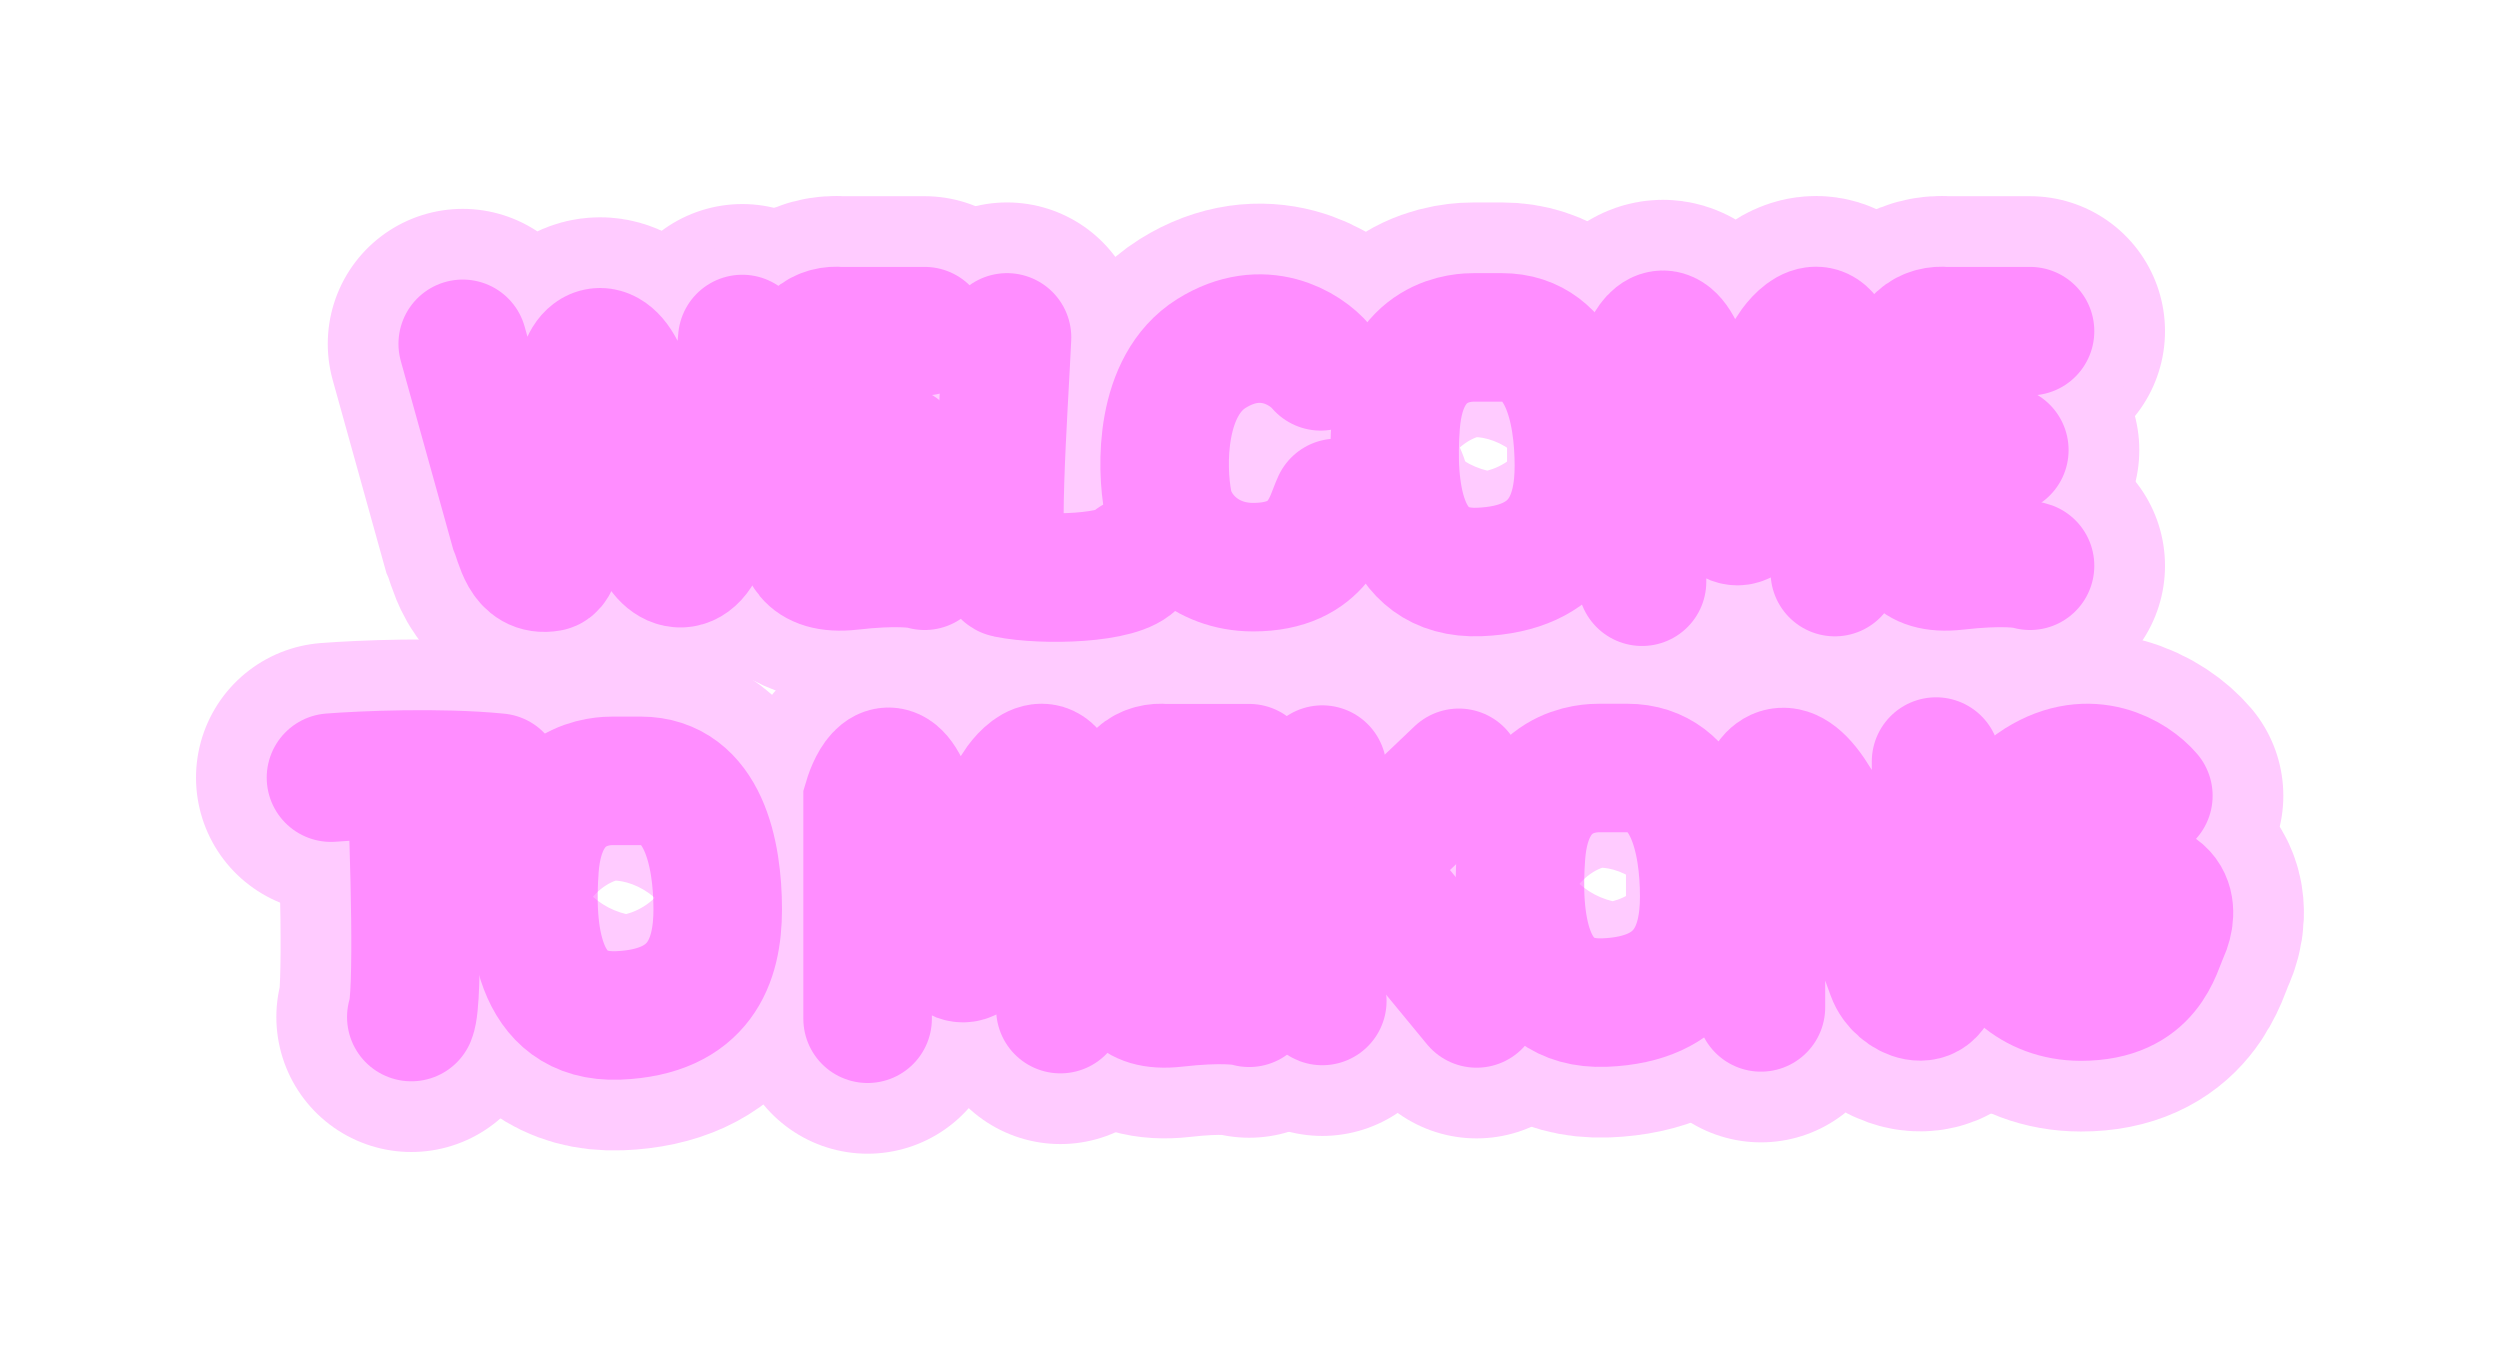 <svg width="778" height="420" viewBox="0 0 778 420" fill="none" xmlns="http://www.w3.org/2000/svg">
<path d="M411.5 239.5C409.833 262.833 407.5 309.9 411.5 311.5" stroke="white" stroke-width="8" stroke-linecap="round"/>
<path d="M454 240.5L412 280.5" stroke="white" stroke-width="8" stroke-linecap="round"/>
<path d="M425.403 270.868L459.519 312.267" stroke="white" stroke-width="8" stroke-linecap="round"/>
<path d="M434.355 132C436.355 105 455.855 105 458.854 105H467.355C486.855 105 491.354 127.5 491.354 145C491.354 161.07 485.854 177 460.354 178C434.854 179 432.906 151.549 434.355 132Z" stroke="white" stroke-width="8" stroke-linecap="round"/>
<path d="M166.355 270C168.355 243 187.855 243 190.854 243H199.355C218.855 243 223.354 265.5 223.354 283C223.354 299.07 217.854 315 192.354 316C166.854 317 164.906 289.549 166.355 270Z" stroke="white" stroke-width="8" stroke-linecap="round"/>
<path d="M144 107L160 164.5C161.833 168.833 163 177.955 171 176.5C175.4 175.7 179.5 137.5 181 118.5C181.82 108.108 189.7 105.3 194.5 118.5C199.3 131.7 202.5 154.667 203.5 164.5C204.5 174.333 213.7 180.6 218.5 169C223.3 157.4 229.833 120.167 231 105.5" stroke="white" stroke-width="8" stroke-linecap="round"/>
<path d="M473.355 266C475.355 239 494.855 239 497.854 239H506.355C525.855 239 530.354 261.5 530.354 279C530.354 295.07 524.854 311 499.354 312C473.854 313 471.906 285.549 473.355 266Z" stroke="white" stroke-width="8" stroke-linecap="round"/>
<path d="M548 313.5V249.5C549.167 243.667 553.6 234.6 562 245C570.4 255.4 583.167 288 588.5 303C590.989 310 602.5 314.6 602.5 303C602.5 291.4 602.5 254.167 602.5 237" stroke="white" stroke-width="8" stroke-linecap="round"/>
<path d="M631.748 103.06H605.248C600.914 102.56 592.648 104.96 594.248 118.56C595.848 132.16 594.914 155.227 594.248 165.061C593.248 169.394 594.748 177.661 608.748 176.061C622.748 174.461 629.914 175.394 631.748 176.061" stroke="white" stroke-width="8" stroke-linecap="round"/>
<path d="M287.748 103.06H261.248C256.914 102.56 248.648 104.96 250.248 118.56C251.848 132.16 250.914 155.227 250.248 165.061C249.248 169.394 250.748 177.661 264.748 176.061C278.748 174.461 285.914 175.394 287.748 176.061" stroke="white" stroke-width="8" stroke-linecap="round"/>
<path d="M388.748 239.06H362.248C357.914 238.56 349.648 240.96 351.248 254.56C352.848 268.16 351.914 291.227 351.248 301.061C350.248 305.394 351.748 313.661 365.748 312.061C379.748 310.461 386.914 311.394 388.748 312.061" stroke="white" stroke-width="8" stroke-linecap="round"/>
<path d="M602.746 140.061C606.246 139.061 615.346 137.661 623.746 140.061" stroke="white" stroke-width="8" stroke-linecap="round"/>
<path d="M258.746 140.061C262.246 139.061 271.346 137.661 279.746 140.061" stroke="white" stroke-width="8" stroke-linecap="round"/>
<path d="M359.746 276.061C363.246 275.061 372.346 273.661 380.746 276.061" stroke="white" stroke-width="8" stroke-linecap="round"/>
<path d="M103 242C112.731 241.245 136.754 240.189 155 242" stroke="white" stroke-width="8" stroke-linecap="round"/>
<path d="M128 242C129 264.5 130.4 310.9 128 316.5" stroke="white" stroke-width="8" stroke-linecap="round"/>
<path d="M313.385 105C312.385 127.5 308.561 177.526 313.385 178.5C324.943 180.833 349.061 180.1 353.061 174.5" stroke="white" stroke-width="8" stroke-linecap="round"/>
<path d="M411 114.001C406.334 108.501 393 100.001 377 110.001C361 120.001 361.334 145.167 363.5 156.5C365.316 166 374.858 176.5 390 176.5C411 176.5 413.5 161.833 416 156.5" stroke="white" stroke-width="8" stroke-linecap="round"/>
<path d="M668.57 247.63C663.904 242.13 650.57 233.63 634.57 243.63C618.57 253.63 618.904 278.796 621.07 290.129C622.887 299.629 632.428 310.129 647.57 310.129C668.57 310.129 671.07 295.462 673.57 290.129C676.547 283.586 676.8 271.6 654 276" stroke="white" stroke-width="8" stroke-linecap="round"/>
<path d="M511 181.031V113.031C512.667 107.364 517.3 98.631 522.5 109.031C527.7 119.431 532 144.364 533.5 155.531C536.167 160.531 542.4 167.531 546 155.531C549.6 143.531 555.167 119.531 557.5 109.031C561 103.697 568.6 97.03 571 113.031C573.4 129.031 572 163.031 571 178.031" stroke="white" stroke-width="8" stroke-linecap="round"/>
<path d="M270 317.031V249.031C271.667 243.364 276.3 234.631 281.5 245.031C286.7 255.431 291 280.364 292.5 291.531C295.167 296.531 301.4 303.531 305 291.531C308.6 279.531 314.167 255.531 316.5 245.031C320 239.697 327.6 233.03 330 249.031C332.4 265.031 331 299.031 330 314.031" stroke="white" stroke-width="8" stroke-linecap="round"/>
<g filter="url(#filter0_f_611_1483)">
<path d="M411.5 239.5C409.833 262.833 407.5 309.9 411.5 311.5" stroke="white" stroke-width="8" stroke-linecap="round"/>
<path d="M454 240.5L412 280.5" stroke="white" stroke-width="8" stroke-linecap="round"/>
<path d="M425.403 270.868L459.519 312.267" stroke="white" stroke-width="8" stroke-linecap="round"/>
<path d="M434.355 132C436.355 105 455.855 105 458.854 105H467.355C486.855 105 491.354 127.5 491.354 145C491.354 161.07 485.854 177 460.354 178C434.854 179 432.906 151.549 434.355 132Z" stroke="white" stroke-width="8" stroke-linecap="round"/>
<path d="M166.355 270C168.355 243 187.855 243 190.854 243H199.355C218.855 243 223.354 265.5 223.354 283C223.354 299.07 217.854 315 192.354 316C166.854 317 164.906 289.549 166.355 270Z" stroke="white" stroke-width="8" stroke-linecap="round"/>
<path d="M144 107L160 164.5C161.833 168.833 163 177.955 171 176.5C175.4 175.7 179.5 137.5 181 118.5C181.82 108.108 189.7 105.3 194.5 118.5C199.3 131.7 202.5 154.667 203.5 164.5C204.5 174.333 213.7 180.6 218.5 169C223.3 157.4 229.833 120.167 231 105.5" stroke="white" stroke-width="8" stroke-linecap="round"/>
<path d="M473.355 266C475.355 239 494.855 239 497.854 239H506.355C525.855 239 530.354 261.5 530.354 279C530.354 295.07 524.854 311 499.354 312C473.854 313 471.906 285.549 473.355 266Z" stroke="white" stroke-width="8" stroke-linecap="round"/>
<path d="M548 313.5V249.5C549.167 243.667 553.6 234.6 562 245C570.4 255.4 583.167 288 588.5 303C590.989 310 602.5 314.6 602.5 303C602.5 291.4 602.5 254.167 602.5 237" stroke="white" stroke-width="8" stroke-linecap="round"/>
<path d="M631.748 103.06H605.248C600.914 102.56 592.648 104.96 594.248 118.56C595.848 132.16 594.914 155.227 594.248 165.061C593.248 169.394 594.748 177.661 608.748 176.061C622.748 174.461 629.914 175.394 631.748 176.061" stroke="white" stroke-width="8" stroke-linecap="round"/>
<path d="M287.748 103.06H261.248C256.914 102.56 248.648 104.96 250.248 118.56C251.848 132.16 250.914 155.227 250.248 165.061C249.248 169.394 250.748 177.661 264.748 176.061C278.748 174.461 285.914 175.394 287.748 176.061" stroke="white" stroke-width="8" stroke-linecap="round"/>
<path d="M388.748 239.06H362.248C357.914 238.56 349.648 240.96 351.248 254.56C352.848 268.16 351.914 291.227 351.248 301.061C350.248 305.394 351.748 313.661 365.748 312.061C379.748 310.461 386.914 311.394 388.748 312.061" stroke="white" stroke-width="8" stroke-linecap="round"/>
<path d="M602.746 140.061C606.246 139.061 615.346 137.661 623.746 140.061" stroke="white" stroke-width="8" stroke-linecap="round"/>
<path d="M258.746 140.061C262.246 139.061 271.346 137.661 279.746 140.061" stroke="white" stroke-width="8" stroke-linecap="round"/>
<path d="M359.746 276.061C363.246 275.061 372.346 273.661 380.746 276.061" stroke="white" stroke-width="8" stroke-linecap="round"/>
<path d="M103 242C112.731 241.245 136.754 240.189 155 242" stroke="white" stroke-width="8" stroke-linecap="round"/>
<path d="M128 242C129 264.5 130.4 310.9 128 316.5" stroke="white" stroke-width="8" stroke-linecap="round"/>
<path d="M313.385 105C312.385 127.5 308.561 177.526 313.385 178.5C324.943 180.833 349.061 180.1 353.061 174.5" stroke="white" stroke-width="8" stroke-linecap="round"/>
<path d="M411 114.001C406.334 108.501 393 100.001 377 110.001C361 120.001 361.334 145.167 363.5 156.5C365.316 166 374.858 176.5 390 176.5C411 176.5 413.5 161.833 416 156.5" stroke="white" stroke-width="8" stroke-linecap="round"/>
<path d="M668.57 247.63C663.904 242.13 650.57 233.63 634.57 243.63C618.57 253.63 618.904 278.796 621.07 290.129C622.887 299.629 632.428 310.129 647.57 310.129C668.57 310.129 671.07 295.462 673.57 290.129C676.547 283.586 676.8 271.6 654 276" stroke="white" stroke-width="8" stroke-linecap="round"/>
<path d="M511 181.031V113.031C512.667 107.364 517.3 98.631 522.5 109.031C527.7 119.431 532 144.364 533.5 155.531C536.167 160.531 542.4 167.531 546 155.531C549.6 143.531 555.167 119.531 557.5 109.031C561 103.697 568.6 97.03 571 113.031C573.4 129.031 572 163.031 571 178.031" stroke="white" stroke-width="8" stroke-linecap="round"/>
<path d="M270 317.031V249.031C271.667 243.364 276.3 234.631 281.5 245.031C286.7 255.431 291 280.364 292.5 291.531C295.167 296.531 301.4 303.531 305 291.531C308.6 279.531 314.167 255.531 316.5 245.031C320 239.697 327.6 233.03 330 249.031C332.4 265.031 331 299.031 330 314.031" stroke="white" stroke-width="8" stroke-linecap="round"/>
</g>
<g style="mix-blend-mode:overlay; opacity: 0.3" filter="url(#filter1_f_611_1483)">
<path d="M411.5 239.5C409.833 262.833 407.5 309.9 411.5 311.5" stroke="#FF4FFF" stroke-width="84" stroke-linecap="round"/>
<path d="M454 240.5L412 280.5" stroke="#FF4FFF" stroke-width="84" stroke-linecap="round"/>
<path d="M425.403 270.868L459.519 312.267" stroke="#FF4FFF" stroke-width="84" stroke-linecap="round"/>
<path d="M434.355 132C436.355 105 455.855 105 458.854 105H467.355C486.855 105 491.354 127.5 491.354 145C491.354 161.07 485.854 177 460.354 178C434.854 179 432.906 151.549 434.355 132Z" stroke="#FF4FFF" stroke-width="84" stroke-linecap="round"/>
<path d="M166.355 270C168.355 243 187.855 243 190.854 243H199.355C218.855 243 223.354 265.5 223.354 283C223.354 299.07 217.854 315 192.354 316C166.854 317 164.906 289.549 166.355 270Z" stroke="#FF4FFF" stroke-width="84" stroke-linecap="round"/>
<path d="M144 107L160 164.5C161.833 168.833 163 177.955 171 176.5C175.4 175.7 179.5 137.5 181 118.5C181.82 108.108 189.7 105.3 194.5 118.5C199.3 131.7 202.5 154.667 203.5 164.5C204.5 174.333 213.7 180.6 218.5 169C223.3 157.4 229.833 120.167 231 105.5" stroke="#FF4FFF" stroke-width="84" stroke-linecap="round"/>
<path d="M473.355 266C475.355 239 494.855 239 497.854 239H506.355C525.855 239 530.354 261.5 530.354 279C530.354 295.07 524.854 311 499.354 312C473.854 313 471.906 285.549 473.355 266Z" stroke="#FF4FFF" stroke-width="84" stroke-linecap="round"/>
<path d="M548 313.5V249.5C549.167 243.667 553.6 234.6 562 245C570.4 255.4 583.167 288 588.5 303C590.989 310 602.5 314.6 602.5 303C602.5 291.4 602.5 254.167 602.5 237" stroke="#FF4FFF" stroke-width="84" stroke-linecap="round"/>
<path d="M631.748 103.06H605.248C600.914 102.56 592.648 104.96 594.248 118.56C595.848 132.16 594.914 155.227 594.248 165.061C593.248 169.394 594.748 177.661 608.748 176.061C622.748 174.461 629.914 175.394 631.748 176.061" stroke="#FF4FFF" stroke-width="84" stroke-linecap="round"/>
<path d="M287.748 103.06H261.248C256.914 102.56 248.648 104.96 250.248 118.56C251.848 132.16 250.914 155.227 250.248 165.061C249.248 169.394 250.748 177.661 264.748 176.061C278.748 174.461 285.914 175.394 287.748 176.061" stroke="#FF4FFF" stroke-width="84" stroke-linecap="round"/>
<path d="M388.748 239.06H362.248C357.914 238.56 349.648 240.96 351.248 254.56C352.848 268.16 351.914 291.227 351.248 301.061C350.248 305.394 351.748 313.661 365.748 312.061C379.748 310.461 386.914 311.394 388.748 312.061" stroke="#FF4FFF" stroke-width="84" stroke-linecap="round"/>
<path d="M602.746 140.061C606.246 139.061 615.346 137.661 623.746 140.061" stroke="#FF4FFF" stroke-width="84" stroke-linecap="round"/>
<path d="M258.746 140.061C262.246 139.061 271.346 137.661 279.746 140.061" stroke="#FF4FFF" stroke-width="84" stroke-linecap="round"/>
<path d="M359.746 276.061C363.246 275.061 372.346 273.661 380.746 276.061" stroke="#FF4FFF" stroke-width="84" stroke-linecap="round"/>
<path d="M103 242C112.731 241.245 136.754 240.189 155 242" stroke="#FF4FFF" stroke-width="84" stroke-linecap="round"/>
<path d="M128 242C129 264.5 130.4 310.9 128 316.5" stroke="#FF4FFF" stroke-width="84" stroke-linecap="round"/>
<path d="M313.385 105C312.385 127.5 308.561 177.526 313.385 178.5C324.943 180.833 349.061 180.1 353.061 174.5" stroke="#FF4FFF" stroke-width="84" stroke-linecap="round"/>
<path d="M411 114.001C406.334 108.501 393 100.001 377 110.001C361 120.001 361.334 145.167 363.5 156.5C365.316 166 374.858 176.5 390 176.5C411 176.5 413.5 161.833 416 156.5" stroke="#FF4FFF" stroke-width="84" stroke-linecap="round"/>
<path d="M668.57 247.63C663.904 242.13 650.57 233.63 634.57 243.63C618.57 253.63 618.904 278.796 621.07 290.129C622.887 299.629 632.428 310.129 647.57 310.129C668.57 310.129 671.07 295.462 673.57 290.129C676.547 283.586 676.8 271.6 654 276" stroke="#FF4FFF" stroke-width="84" stroke-linecap="round"/>
<path d="M511 181.031V113.031C512.667 107.364 517.3 98.631 522.5 109.031C527.7 119.431 532 144.364 533.5 155.531C536.167 160.531 542.4 167.531 546 155.531C549.6 143.531 555.167 119.531 557.5 109.031C561 103.697 568.6 97.03 571 113.031C573.4 129.031 572 163.031 571 178.031" stroke="#FF4FFF" stroke-width="84" stroke-linecap="round"/>
<path d="M270 317.031V249.031C271.667 243.364 276.3 234.631 281.5 245.031C286.7 255.431 291 280.364 292.5 291.531C295.167 296.531 301.4 303.531 305 291.531C308.6 279.531 314.167 255.531 316.5 245.031C320 239.697 327.6 233.03 330 249.031C332.4 265.031 331 299.031 330 314.031" stroke="#FF4FFF" stroke-width="84" stroke-linecap="round"/>
</g>
<g style="mix-blend-mode:screen; opacity: 0.5" filter="url(#filter2_f_611_1483)">
<path d="M411.5 239.5C409.833 262.833 407.5 309.9 411.5 311.5" stroke="#FF4FFF" stroke-width="40" stroke-linecap="round"/>
<path d="M454 240.5L412 280.5" stroke="#FF4FFF" stroke-width="40" stroke-linecap="round"/>
<path d="M425.403 270.868L459.519 312.267" stroke="#FF4FFF" stroke-width="40" stroke-linecap="round"/>
<path d="M434.355 132C436.355 105 455.855 105 458.854 105H467.355C486.855 105 491.354 127.5 491.354 145C491.354 161.07 485.854 177 460.354 178C434.854 179 432.906 151.549 434.355 132Z" stroke="#FF4FFF" stroke-width="40" stroke-linecap="round"/>
<path d="M166.355 270C168.355 243 187.855 243 190.854 243H199.355C218.855 243 223.354 265.5 223.354 283C223.354 299.07 217.854 315 192.354 316C166.854 317 164.906 289.549 166.355 270Z" stroke="#FF4FFF" stroke-width="40" stroke-linecap="round"/>
<path d="M144 107L160 164.5C161.833 168.833 163 177.955 171 176.5C175.4 175.7 179.5 137.5 181 118.5C181.82 108.108 189.7 105.3 194.5 118.5C199.3 131.7 202.5 154.667 203.5 164.5C204.5 174.333 213.7 180.6 218.5 169C223.3 157.4 229.833 120.167 231 105.5" stroke="#FF4FFF" stroke-width="40" stroke-linecap="round"/>
<path d="M473.355 266C475.355 239 494.855 239 497.854 239H506.355C525.855 239 530.354 261.5 530.354 279C530.354 295.07 524.854 311 499.354 312C473.854 313 471.906 285.549 473.355 266Z" stroke="#FF4FFF" stroke-width="40" stroke-linecap="round"/>
<path d="M548 313.5V249.5C549.167 243.667 553.6 234.6 562 245C570.4 255.4 583.167 288 588.5 303C590.989 310 602.5 314.6 602.5 303C602.5 291.4 602.5 254.167 602.5 237" stroke="#FF4FFF" stroke-width="40" stroke-linecap="round"/>
<path d="M631.748 103.06H605.248C600.914 102.56 592.648 104.96 594.248 118.56C595.848 132.16 594.914 155.227 594.248 165.061C593.248 169.394 594.748 177.661 608.748 176.061C622.748 174.461 629.914 175.394 631.748 176.061" stroke="#FF4FFF" stroke-width="40" stroke-linecap="round"/>
<path d="M287.748 103.06H261.248C256.914 102.56 248.648 104.96 250.248 118.56C251.848 132.16 250.914 155.227 250.248 165.061C249.248 169.394 250.748 177.661 264.748 176.061C278.748 174.461 285.914 175.394 287.748 176.061" stroke="#FF4FFF" stroke-width="40" stroke-linecap="round"/>
<path d="M388.748 239.06H362.248C357.914 238.56 349.648 240.96 351.248 254.56C352.848 268.16 351.914 291.227 351.248 301.061C350.248 305.394 351.748 313.661 365.748 312.061C379.748 310.461 386.914 311.394 388.748 312.061" stroke="#FF4FFF" stroke-width="40" stroke-linecap="round"/>
<path d="M602.746 140.061C606.246 139.061 615.346 137.661 623.746 140.061" stroke="#FF4FFF" stroke-width="40" stroke-linecap="round"/>
<path d="M258.746 140.061C262.246 139.061 271.346 137.661 279.746 140.061" stroke="#FF4FFF" stroke-width="40" stroke-linecap="round"/>
<path d="M359.746 276.061C363.246 275.061 372.346 273.661 380.746 276.061" stroke="#FF4FFF" stroke-width="40" stroke-linecap="round"/>
<path d="M103 242C112.731 241.245 136.754 240.189 155 242" stroke="#FF4FFF" stroke-width="40" stroke-linecap="round"/>
<path d="M128 242C129 264.5 130.4 310.9 128 316.5" stroke="#FF4FFF" stroke-width="40" stroke-linecap="round"/>
<path d="M313.385 105C312.385 127.5 308.561 177.526 313.385 178.5C324.943 180.833 349.061 180.1 353.061 174.5" stroke="#FF4FFF" stroke-width="40" stroke-linecap="round"/>
<path d="M411 114.001C406.334 108.501 393 100.001 377 110.001C361 120.001 361.334 145.167 363.5 156.5C365.316 166 374.858 176.5 390 176.5C411 176.5 413.5 161.833 416 156.5" stroke="#FF4FFF" stroke-width="40" stroke-linecap="round"/>
<path d="M668.57 247.63C663.904 242.13 650.57 233.63 634.57 243.63C618.57 253.63 618.904 278.796 621.07 290.129C622.887 299.629 632.428 310.129 647.57 310.129C668.57 310.129 671.07 295.462 673.57 290.129C676.547 283.586 676.8 271.6 654 276" stroke="#FF4FFF" stroke-width="40" stroke-linecap="round"/>
<path d="M511 181.031V113.031C512.667 107.364 517.3 98.631 522.5 109.031C527.7 119.431 532 144.364 533.5 155.531C536.167 160.531 542.4 167.531 546 155.531C549.6 143.531 555.167 119.531 557.5 109.031C561 103.697 568.6 97.03 571 113.031C573.4 129.031 572 163.031 571 178.031" stroke="#FF4FFF" stroke-width="40" stroke-linecap="round"/>
<path d="M270 317.031V249.031C271.667 243.364 276.3 234.631 281.5 245.031C286.7 255.431 291 280.364 292.5 291.531C295.167 296.531 301.4 303.531 305 291.531C308.6 279.531 314.167 255.531 316.5 245.031C320 239.697 327.6 233.03 330 249.031C332.4 265.031 331 299.031 330 314.031" stroke="#FF4FFF" stroke-width="40" stroke-linecap="round"/>
</g>
<defs>
<filter id="filter0_f_611_1483" x="91" y="90.999" width="595.988" height="238.031" filterUnits="userSpaceOnUse" color-interpolation-filters="sRGB">
<feFlood flood-opacity="0" result="BackgroundImageFix"/>
<feBlend mode="normal" in="SourceGraphic" in2="BackgroundImageFix" result="shape"/>
<feGaussianBlur stdDeviation="4" result="effect1_foregroundBlur_611_1483"/>
</filter>
<filter id="filter1_f_611_1483" x="0.998" y="0.99" width="776.009" height="418.041" filterUnits="userSpaceOnUse" color-interpolation-filters="sRGB">
<feFlood flood-opacity="0" result="BackgroundImageFix"/>
<feBlend mode="normal" in="SourceGraphic" in2="BackgroundImageFix" result="shape"/>
<feGaussianBlur stdDeviation="30" result="effect1_foregroundBlur_611_1483"/>
</filter>
<filter id="filter2_f_611_1483" x="2.999" y="2.995" width="771.997" height="414.036" filterUnits="userSpaceOnUse" color-interpolation-filters="sRGB">
<feFlood flood-opacity="0" result="BackgroundImageFix"/>
<feBlend mode="normal" in="SourceGraphic" in2="BackgroundImageFix" result="shape"/>
<feGaussianBlur stdDeviation="40" result="effect1_foregroundBlur_611_1483"/>
</filter>
</defs>
</svg>
